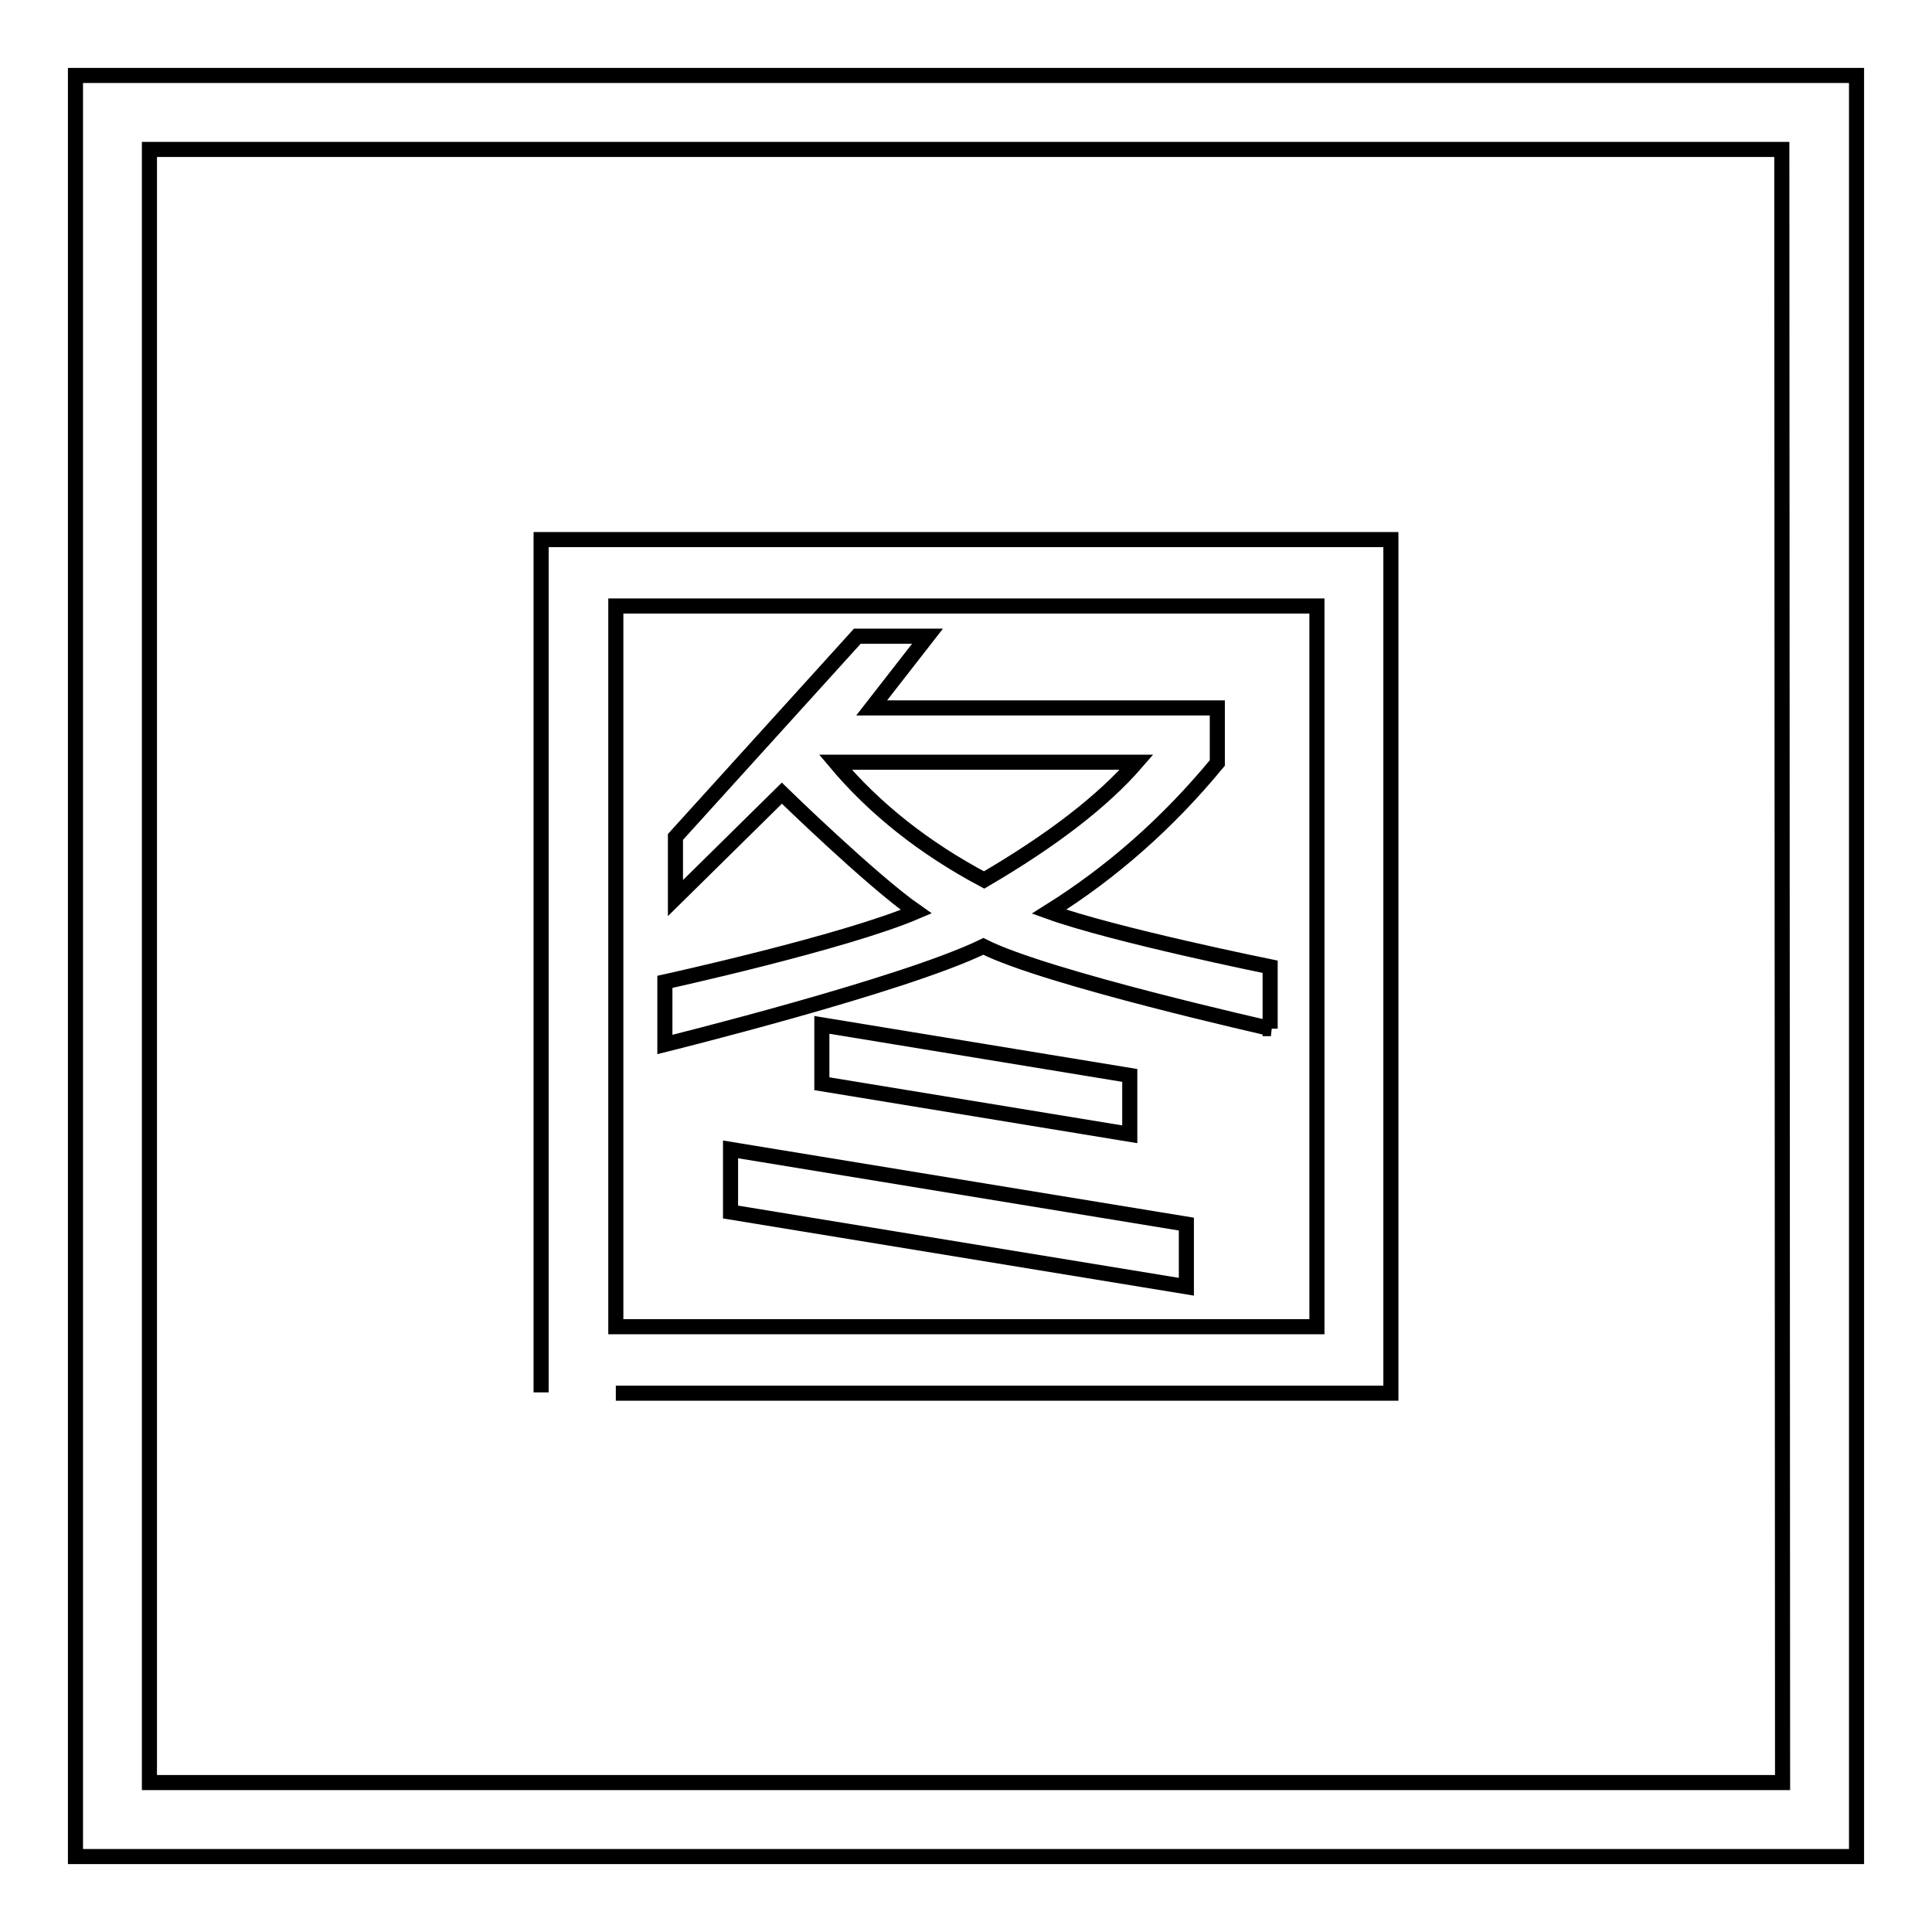<?xml version="1.0" encoding="utf-8"?>
<!-- Svg Vector Icons : http://www.onlinewebfonts.com/icon -->
<!DOCTYPE svg PUBLIC "-//W3C//DTD SVG 1.1//EN" "http://www.w3.org/Graphics/SVG/1.1/DTD/svg11.dtd">
<svg version="1.1" xmlns="http://www.w3.org/2000/svg" xmlns:xlink="http://www.w3.org/1999/xlink" x="0px" y="0px" viewBox="0 0 256 256" enable-background="new 0 0 256 256" xml:space="preserve">
<g> <path stroke-width="2" fill-opacity="0" stroke="#000000"  d="M236.2,10H10v236h236V10H236.2z M236.2,236.2H19.8V19.8h216.3L236.2,236.2L236.2,236.2z"/> <path stroke-width="2" fill-opacity="0" stroke="#000000"  d="M71.7,184.5V71.5h112.6v113.1H81.6 M81.6,80.3v95.5h92.9V80.3H81.6z M168.4,136.3c0,0-29.8-6.7-38.1-10.9 c-10.7,5.2-42.2,13-42.2,13v-8.3c0,0,23.7-5.2,33.3-9.3c-5.9-4.1-17.8-15.7-17.8-15.7l-14.1,13.9v-8.1l24.1-26.6h9.3l-7.4,9.5h45.8 v7.3c-6.6,8-14,14.5-22.3,19.7c8.6,3.1,29.3,7.3,29.3,7.3V136.3L168.4,136.3z M157.2,170.5l-60.4-9.9v-8.3l60.4,9.9V170.5z  M149.7,150.3l-40.8-6.7v-7.8l40.8,6.7V150.3z M150.6,101h-39.9c5.2,6.2,11.8,11.4,19.7,15.6C139.3,111.4,146.1,106.2,150.6,101z" /></g>
</svg>